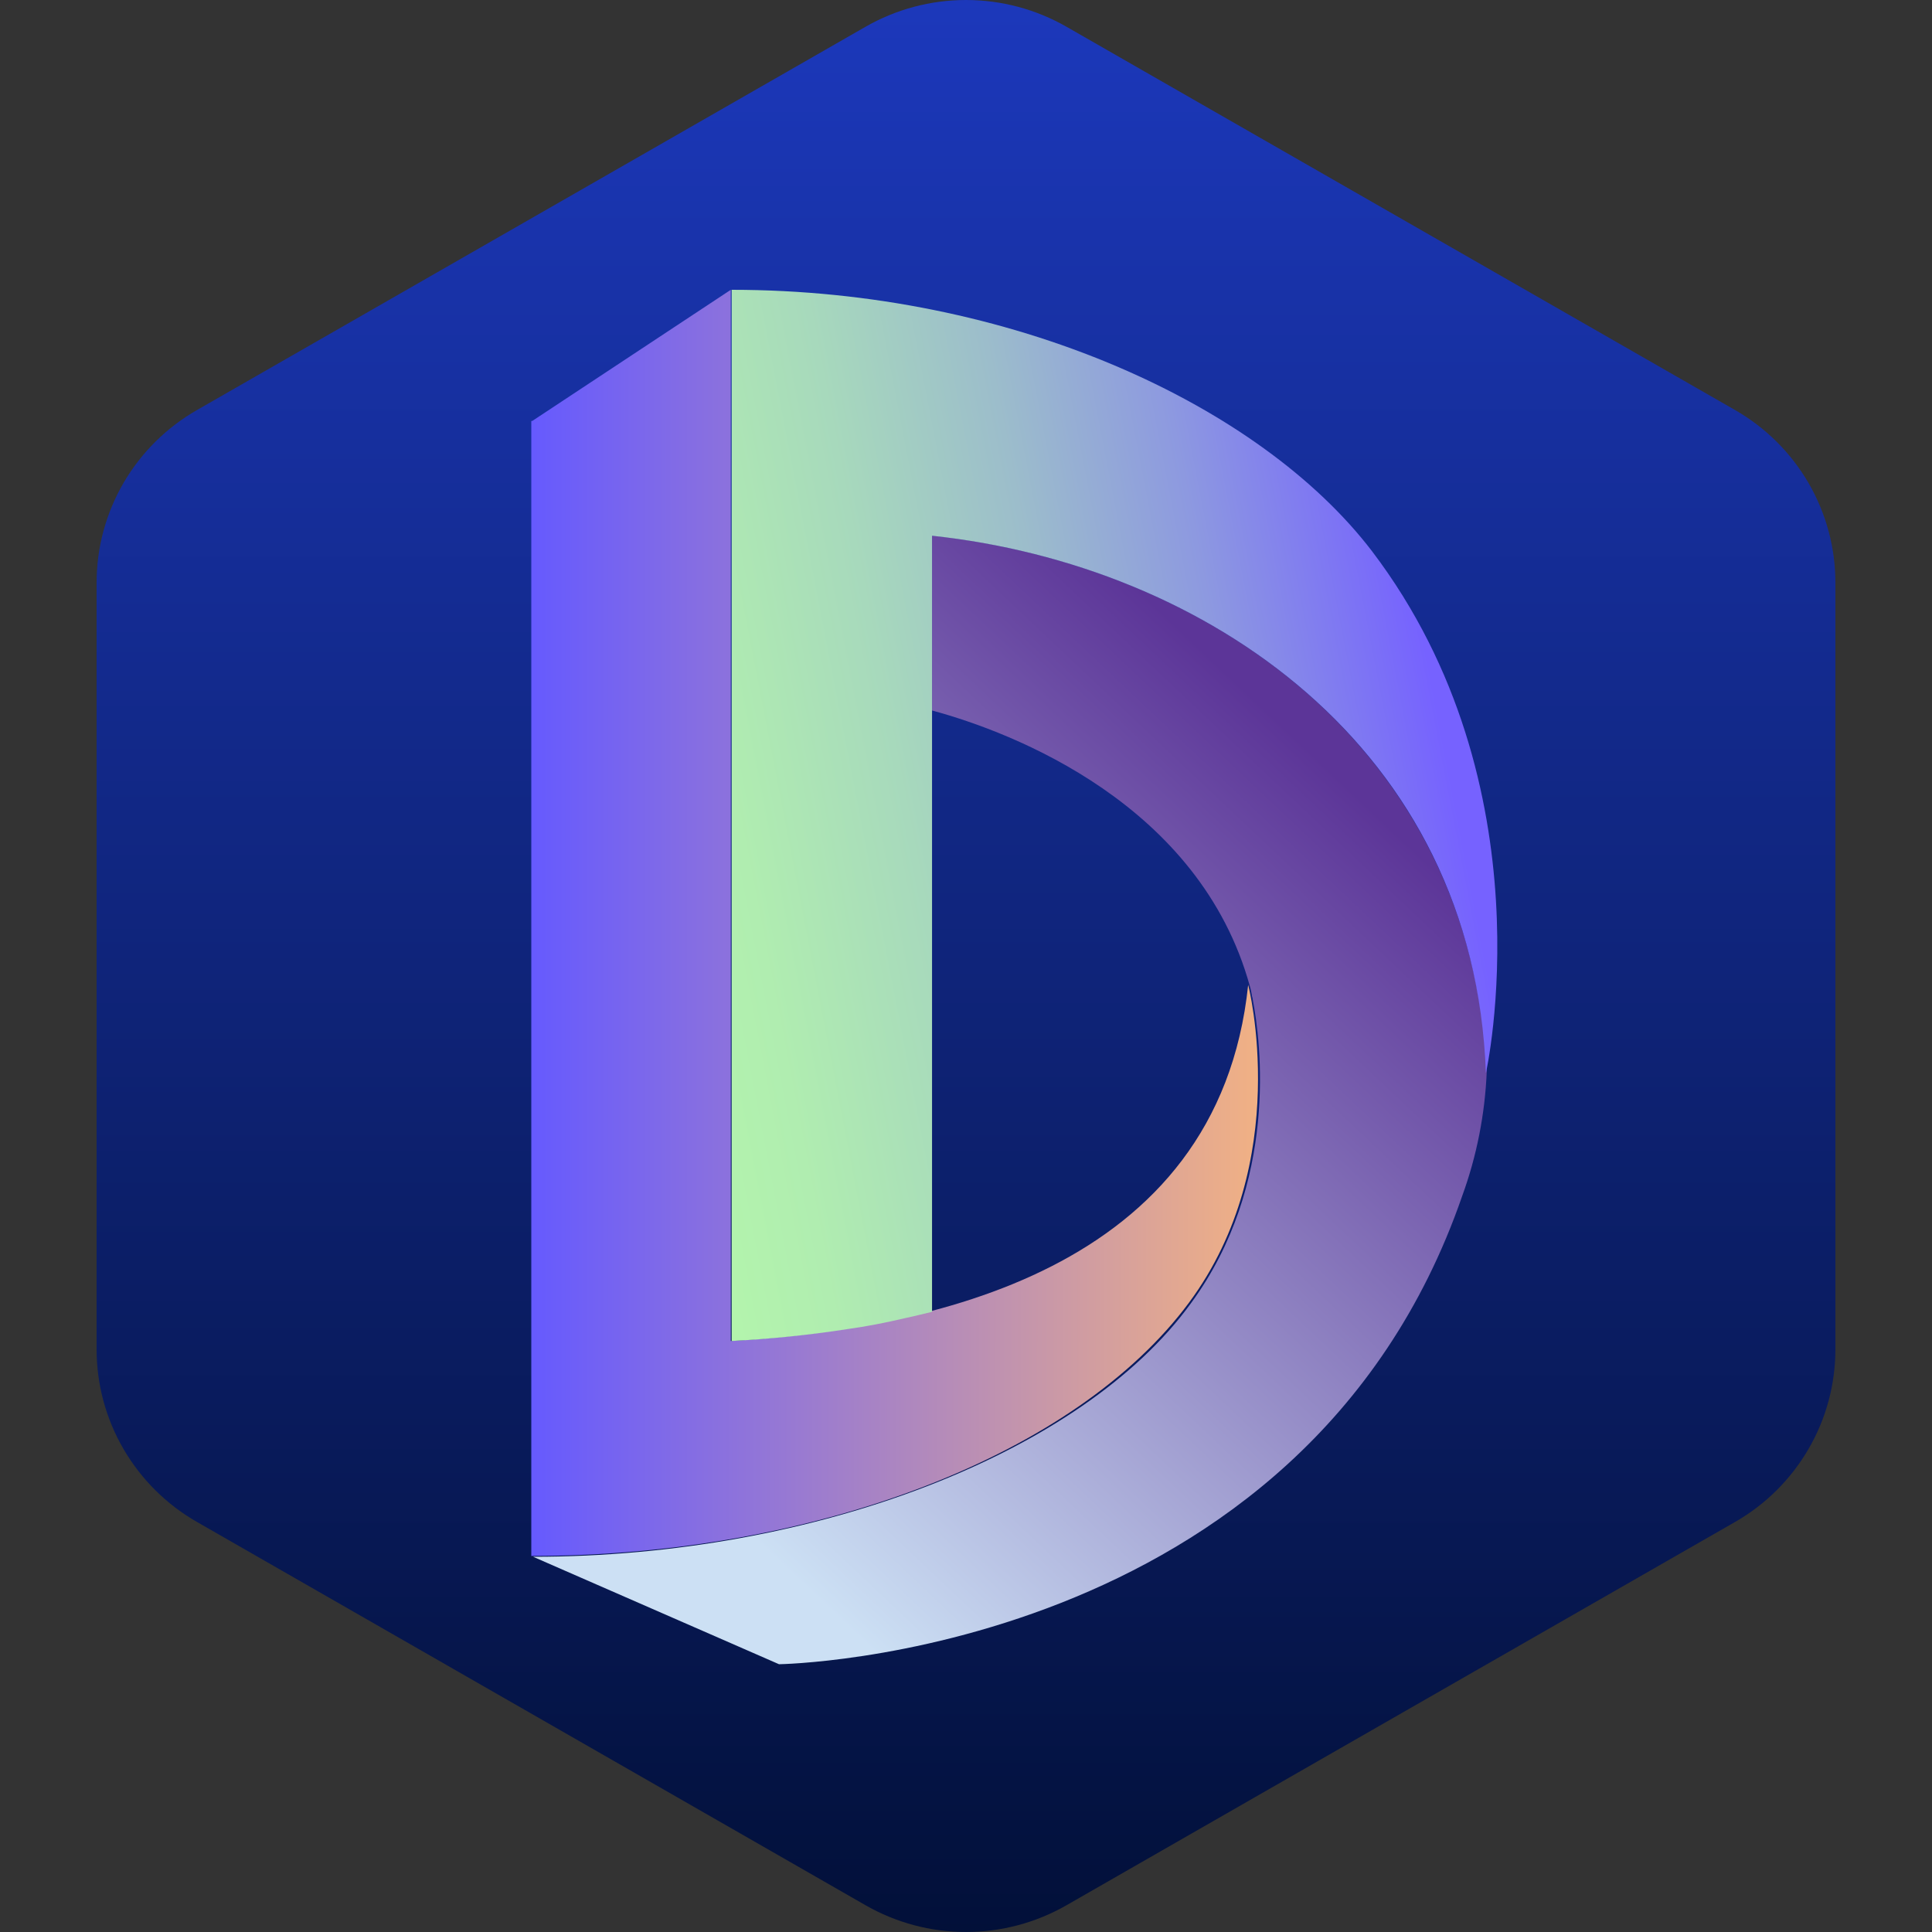 <svg width="40" height="40" viewBox="0 0 40 40" fill="none" xmlns="http://www.w3.org/2000/svg">
<rect x="0" y="0" width="40" height="40" fill="#333333" stroke="none"/>
<g clip-path="url(#clip0_36_15200)">
<path fill-rule="evenodd" clip-rule="evenodd" d="M22.079 0.553L35.922 8.489C36.554 8.851 37.078 9.372 37.443 9.999C37.808 10.627 38 11.339 38 12.063V27.937C38 28.661 37.808 29.373 37.443 30C37.078 30.628 36.554 31.149 35.922 31.511L22.079 39.447C21.447 39.809 20.73 40 20 40C19.271 40 18.554 39.809 17.922 39.447L4.079 31.511C3.447 31.149 2.922 30.628 2.557 30C2.192 29.373 2 28.661 2 27.937V12.063C2 11.339 2.192 10.627 2.557 9.999C2.922 9.372 3.447 8.851 4.079 8.489L17.922 0.553C18.554 0.191 19.271 0 20 0C20.73 0 21.447 0.191 22.079 0.553Z" fill="url(#paint0_linear_36_15200)"/>
<path d="M11.019 8.716L15.13 6V27.764C19.166 27.518 25.22 26.349 25.842 20.39C25.842 20.39 26.785 24.048 24.616 26.971C22.297 30.102 16.922 32.214 11 32.214V8.716H11.019Z" fill="url(#paint1_linear_36_15200)"/>
<path d="M19.297 11.089V14.71C20.976 15.163 24.842 16.653 25.879 20.425C25.879 20.425 25.898 20.481 25.917 20.595C25.917 20.632 25.936 20.651 25.936 20.689C26.105 21.556 26.483 24.498 24.653 26.988C22.409 30.081 16.883 32.231 11.037 32.231L16.129 34.456C16.129 34.456 26.973 34.305 30.273 24.762C30.575 23.933 30.745 23.065 30.782 22.179C30.462 15.427 24.936 11.693 19.297 11.089Z" fill="url(#paint2_linear_36_15200)"/>
<path d="M28.407 11.413C26.087 8.376 20.938 6 15.148 6V27.764C15.884 27.726 16.695 27.65 17.544 27.518C17.94 27.462 18.336 27.386 18.732 27.292C18.92 27.254 19.128 27.198 19.297 27.16V11.092C24.936 11.695 30.519 15.448 30.764 22.219C30.764 22.219 32.103 16.278 28.407 11.413Z" fill="url(#paint3_linear_36_15200)"/>
</g>
<defs>
<linearGradient id="paint0_linear_36_15200" x1="20" y1="-1.03194e-06" x2="20" y2="40" gradientUnits="userSpaceOnUse">
<stop stop-color="#1C38BB"/>
<stop offset="1" stop-color="#021039"/>
</linearGradient>
<linearGradient id="paint1_linear_36_15200" x1="11.023" y1="32.236" x2="26.062" y2="32.236" gradientUnits="userSpaceOnUse">
<stop stop-color="#665AFE"/>
<stop offset="1" stop-color="#F1B184"/>
</linearGradient>
<linearGradient id="paint2_linear_36_15200" x1="19.789" y1="8.61" x2="6.135" y2="23.069" gradientUnits="userSpaceOnUse">
<stop stop-color="#5C3598"/>
<stop offset="0.995" stop-color="#CCE0F4"/>
</linearGradient>
<linearGradient id="paint3_linear_36_15200" x1="11.463" y1="33.794" x2="32.665" y2="29.696" gradientUnits="userSpaceOnUse">
<stop stop-color="#B7FEA8"/>
<stop offset="0.16" stop-color="#B5F9AA"/>
<stop offset="0.321" stop-color="#B0EDB0"/>
<stop offset="0.481" stop-color="#A7D9BC"/>
<stop offset="0.642" stop-color="#9CBDCB"/>
<stop offset="0.803" stop-color="#8D99E0"/>
<stop offset="0.962" stop-color="#7A6DF8"/>
<stop offset="1" stop-color="#7662FF"/>
</linearGradient>
<clipPath id="clip0_36_15200">
<rect width="40" height="40" fill="white"/>
</clipPath>
</defs>
</svg>
